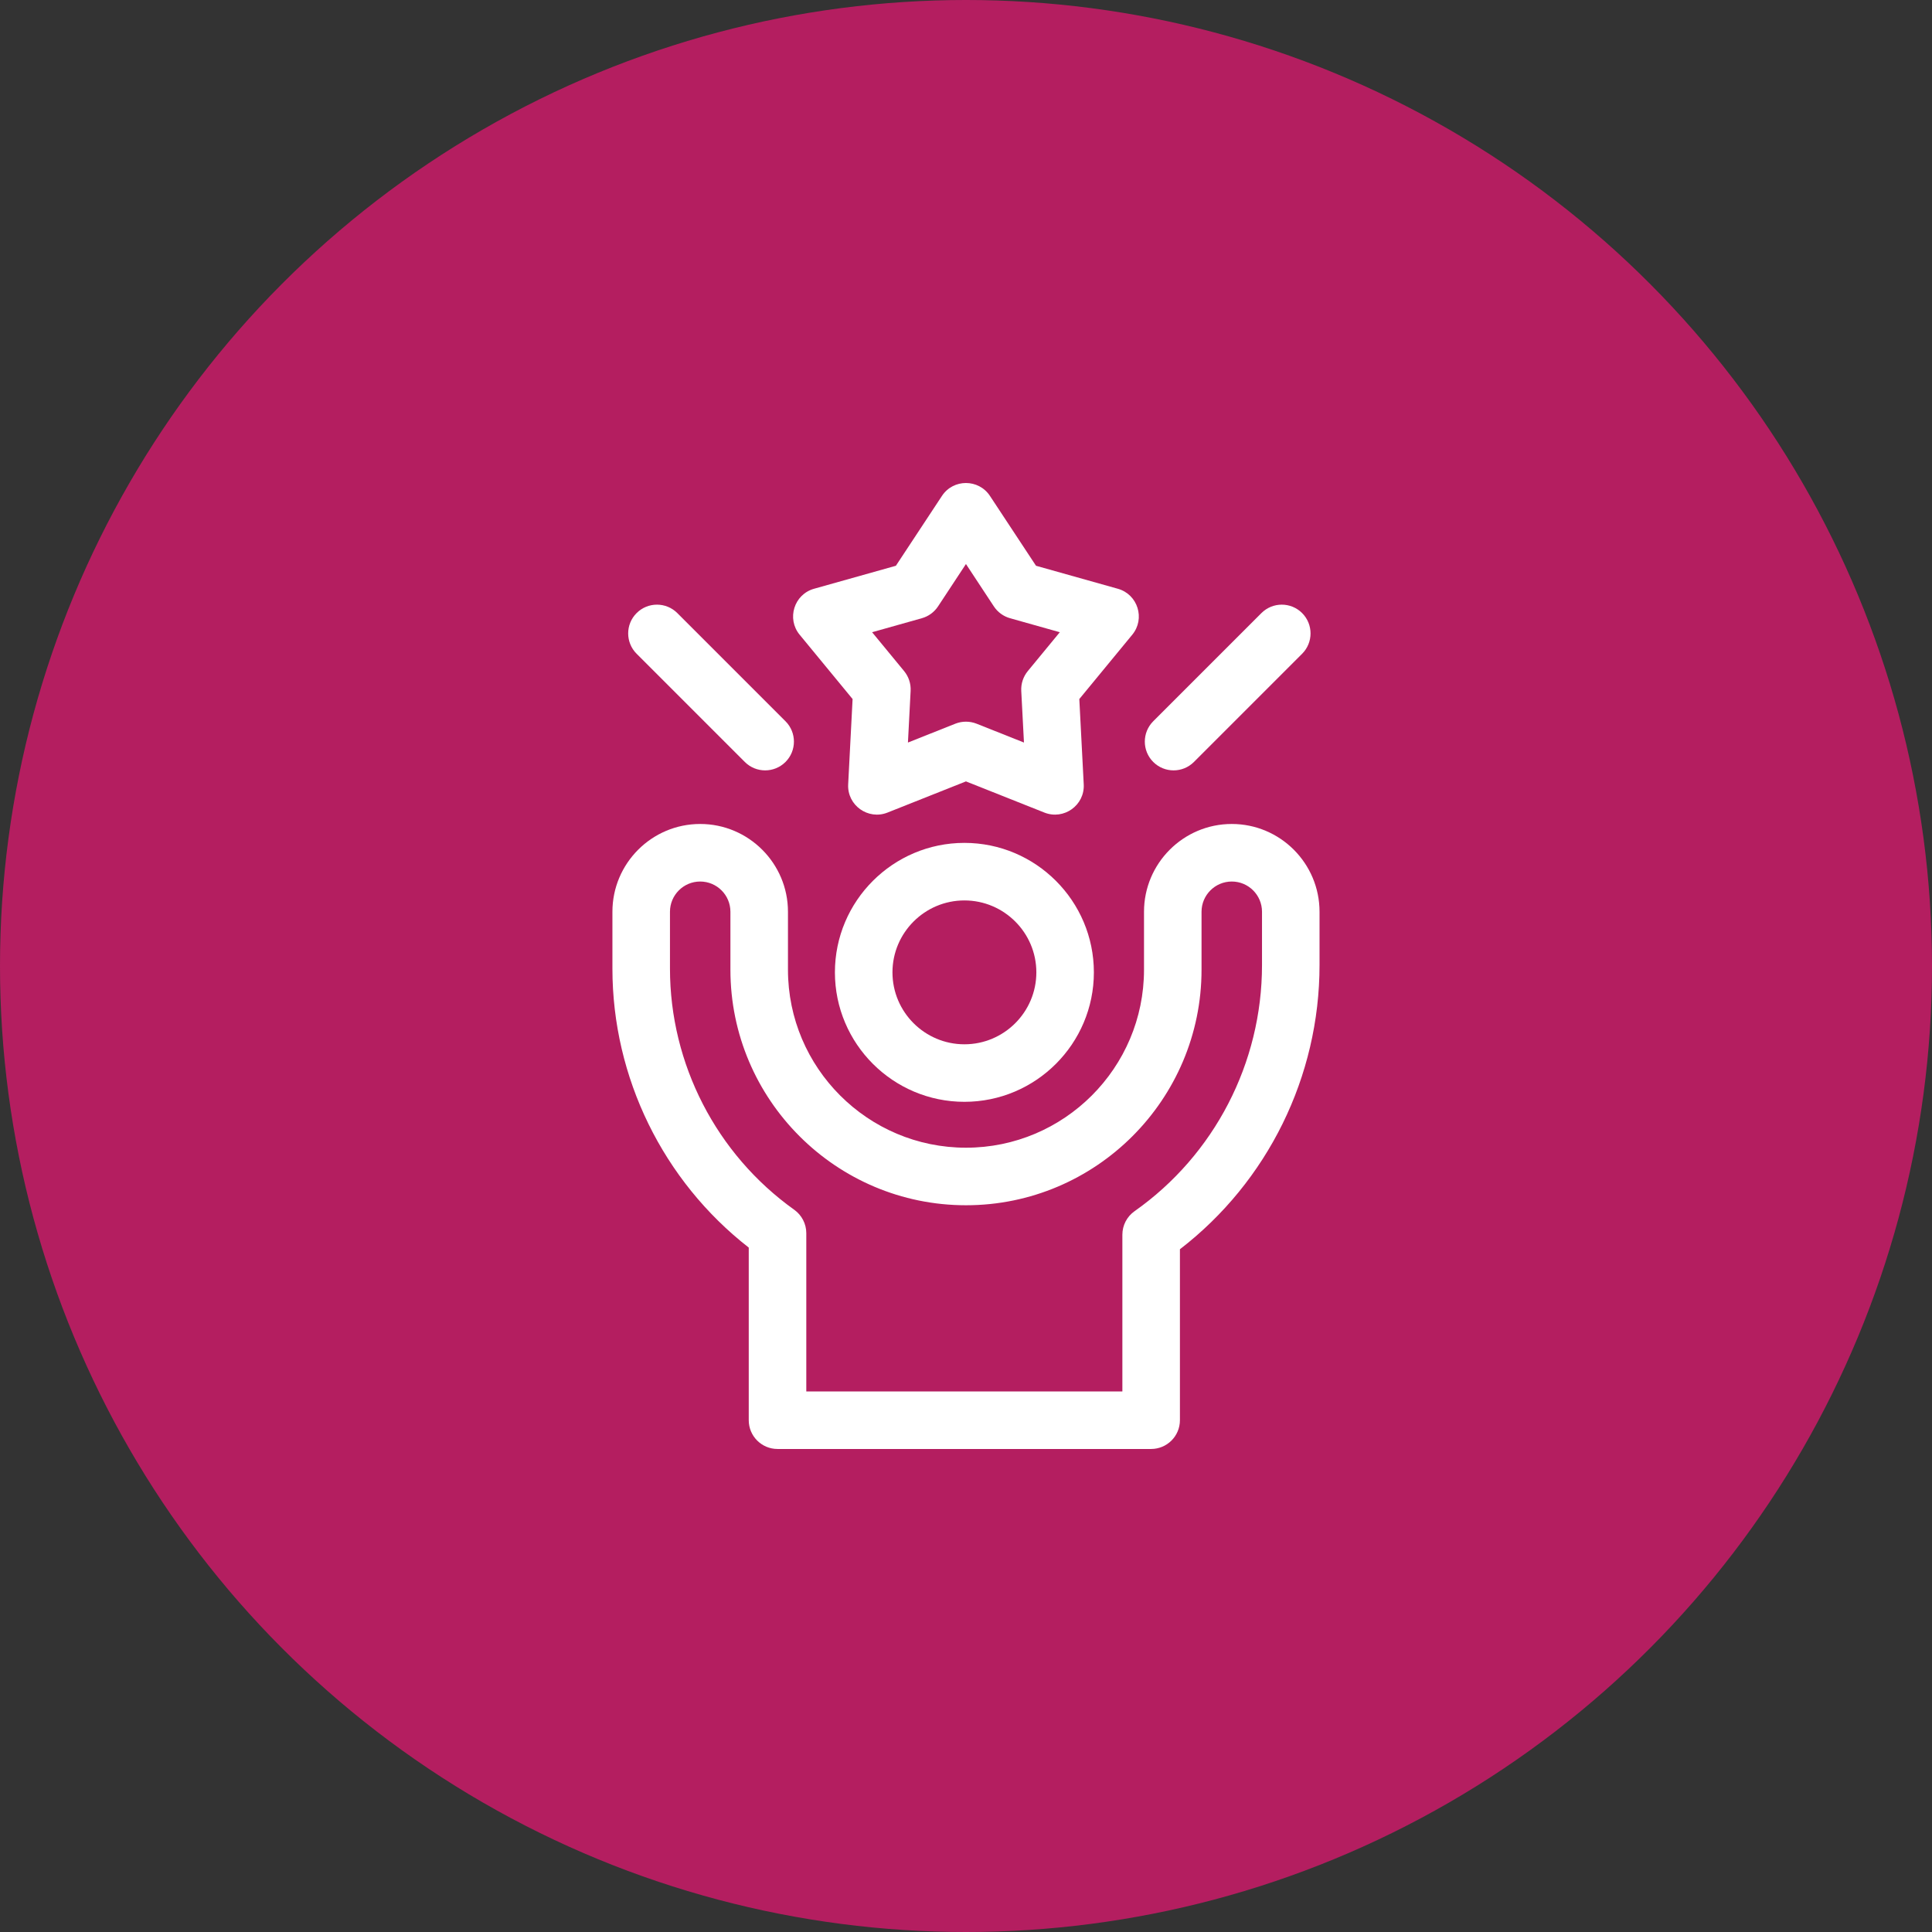 <?xml version="1.0" encoding="UTF-8"?>
<svg xmlns="http://www.w3.org/2000/svg" width="80" height="80" viewBox="0 0 80 80" fill="none">
  <rect x="0" y="0" width="80" height="80" fill="#333333" stroke="none"/>
  <circle cx="40" cy="40" r="40" fill="#B41E60"></circle>
  <path d="M39.934 34.902C36.978 34.902 34.572 37.307 34.572 40.263C34.572 43.219 36.978 45.624 39.934 45.624C42.89 45.624 45.295 43.219 45.295 40.263C45.295 37.307 42.89 34.902 39.934 34.902ZM39.934 43.242C38.292 43.242 36.955 41.906 36.955 40.263C36.955 38.621 38.292 37.285 39.934 37.285C41.576 37.285 42.913 38.621 42.913 40.263C42.913 41.906 41.576 43.242 39.934 43.242Z" fill="white"></path>
  <path d="M51.005 34.119C49.001 34.119 47.371 35.75 47.371 37.754V40.153C47.371 44.218 44.064 47.524 40 47.524C35.935 47.524 32.628 44.218 32.628 40.153V37.754C32.628 35.75 30.998 34.119 28.993 34.119C26.989 34.119 25.359 35.75 25.359 37.754V40.108C25.359 44.621 27.458 48.894 31.004 51.66V58.808C31.004 59.465 31.537 59.999 32.195 59.999H47.666C48.324 59.999 48.858 59.465 48.858 58.808V51.729C52.489 48.932 54.639 44.58 54.639 39.963V37.754C54.639 35.75 53.01 34.119 51.005 34.119ZM46.475 51.127V57.617H33.387V51.062C33.387 50.678 33.2 50.317 32.887 50.093C29.665 47.794 27.742 44.061 27.742 40.108V37.754C27.742 37.063 28.303 36.502 28.993 36.502C29.684 36.502 30.245 37.063 30.245 37.754V40.153C30.245 45.532 34.621 49.907 40 49.907C45.378 49.907 49.753 45.532 49.753 40.153V37.754C49.753 37.063 50.315 36.502 51.006 36.502C51.696 36.502 52.257 37.063 52.257 37.754V39.963C52.257 44.016 50.284 47.825 46.98 50.153C46.663 50.376 46.475 50.739 46.475 51.127Z" fill="white"></path>
  <path d="M35.304 28.946L35.121 32.478C35.076 33.348 35.949 33.966 36.75 33.647L39.998 32.356L43.246 33.647C44.048 33.965 44.92 33.349 44.875 32.478L44.692 28.946L46.884 26.283C47.43 25.622 47.117 24.612 46.287 24.379L42.899 23.427L40.992 20.535C40.523 19.822 39.472 19.822 39.004 20.535L37.097 23.427L33.709 24.379C32.878 24.612 32.567 25.623 33.112 26.283L35.304 28.946ZM38.842 25.11L39.998 23.355L41.154 25.11C41.312 25.349 41.551 25.523 41.827 25.6L43.884 26.179L42.559 27.788C42.37 28.018 42.273 28.309 42.288 28.607L42.4 30.747L40.438 29.967C40.157 29.855 39.839 29.855 39.558 29.967L37.596 30.747L37.707 28.607C37.722 28.309 37.626 28.018 37.437 27.788L36.112 26.179L38.169 25.6C38.445 25.523 38.684 25.349 38.842 25.11Z" fill="white"></path>
  <path d="M30.841 31.551C31.306 32.016 32.06 32.016 32.526 31.551C32.991 31.086 32.991 30.331 32.526 29.866L28.046 25.386C27.58 24.921 26.826 24.921 26.361 25.386C25.895 25.851 25.895 26.605 26.361 27.071L30.841 31.551Z" fill="white"></path>
  <path d="M49.438 31.551L53.918 27.071C54.383 26.606 54.383 25.851 53.918 25.386C53.453 24.921 52.699 24.921 52.233 25.386L47.753 29.866C47.288 30.331 47.288 31.086 47.753 31.551C48.218 32.016 48.973 32.016 49.438 31.551Z" fill="white"></path>
</svg>
